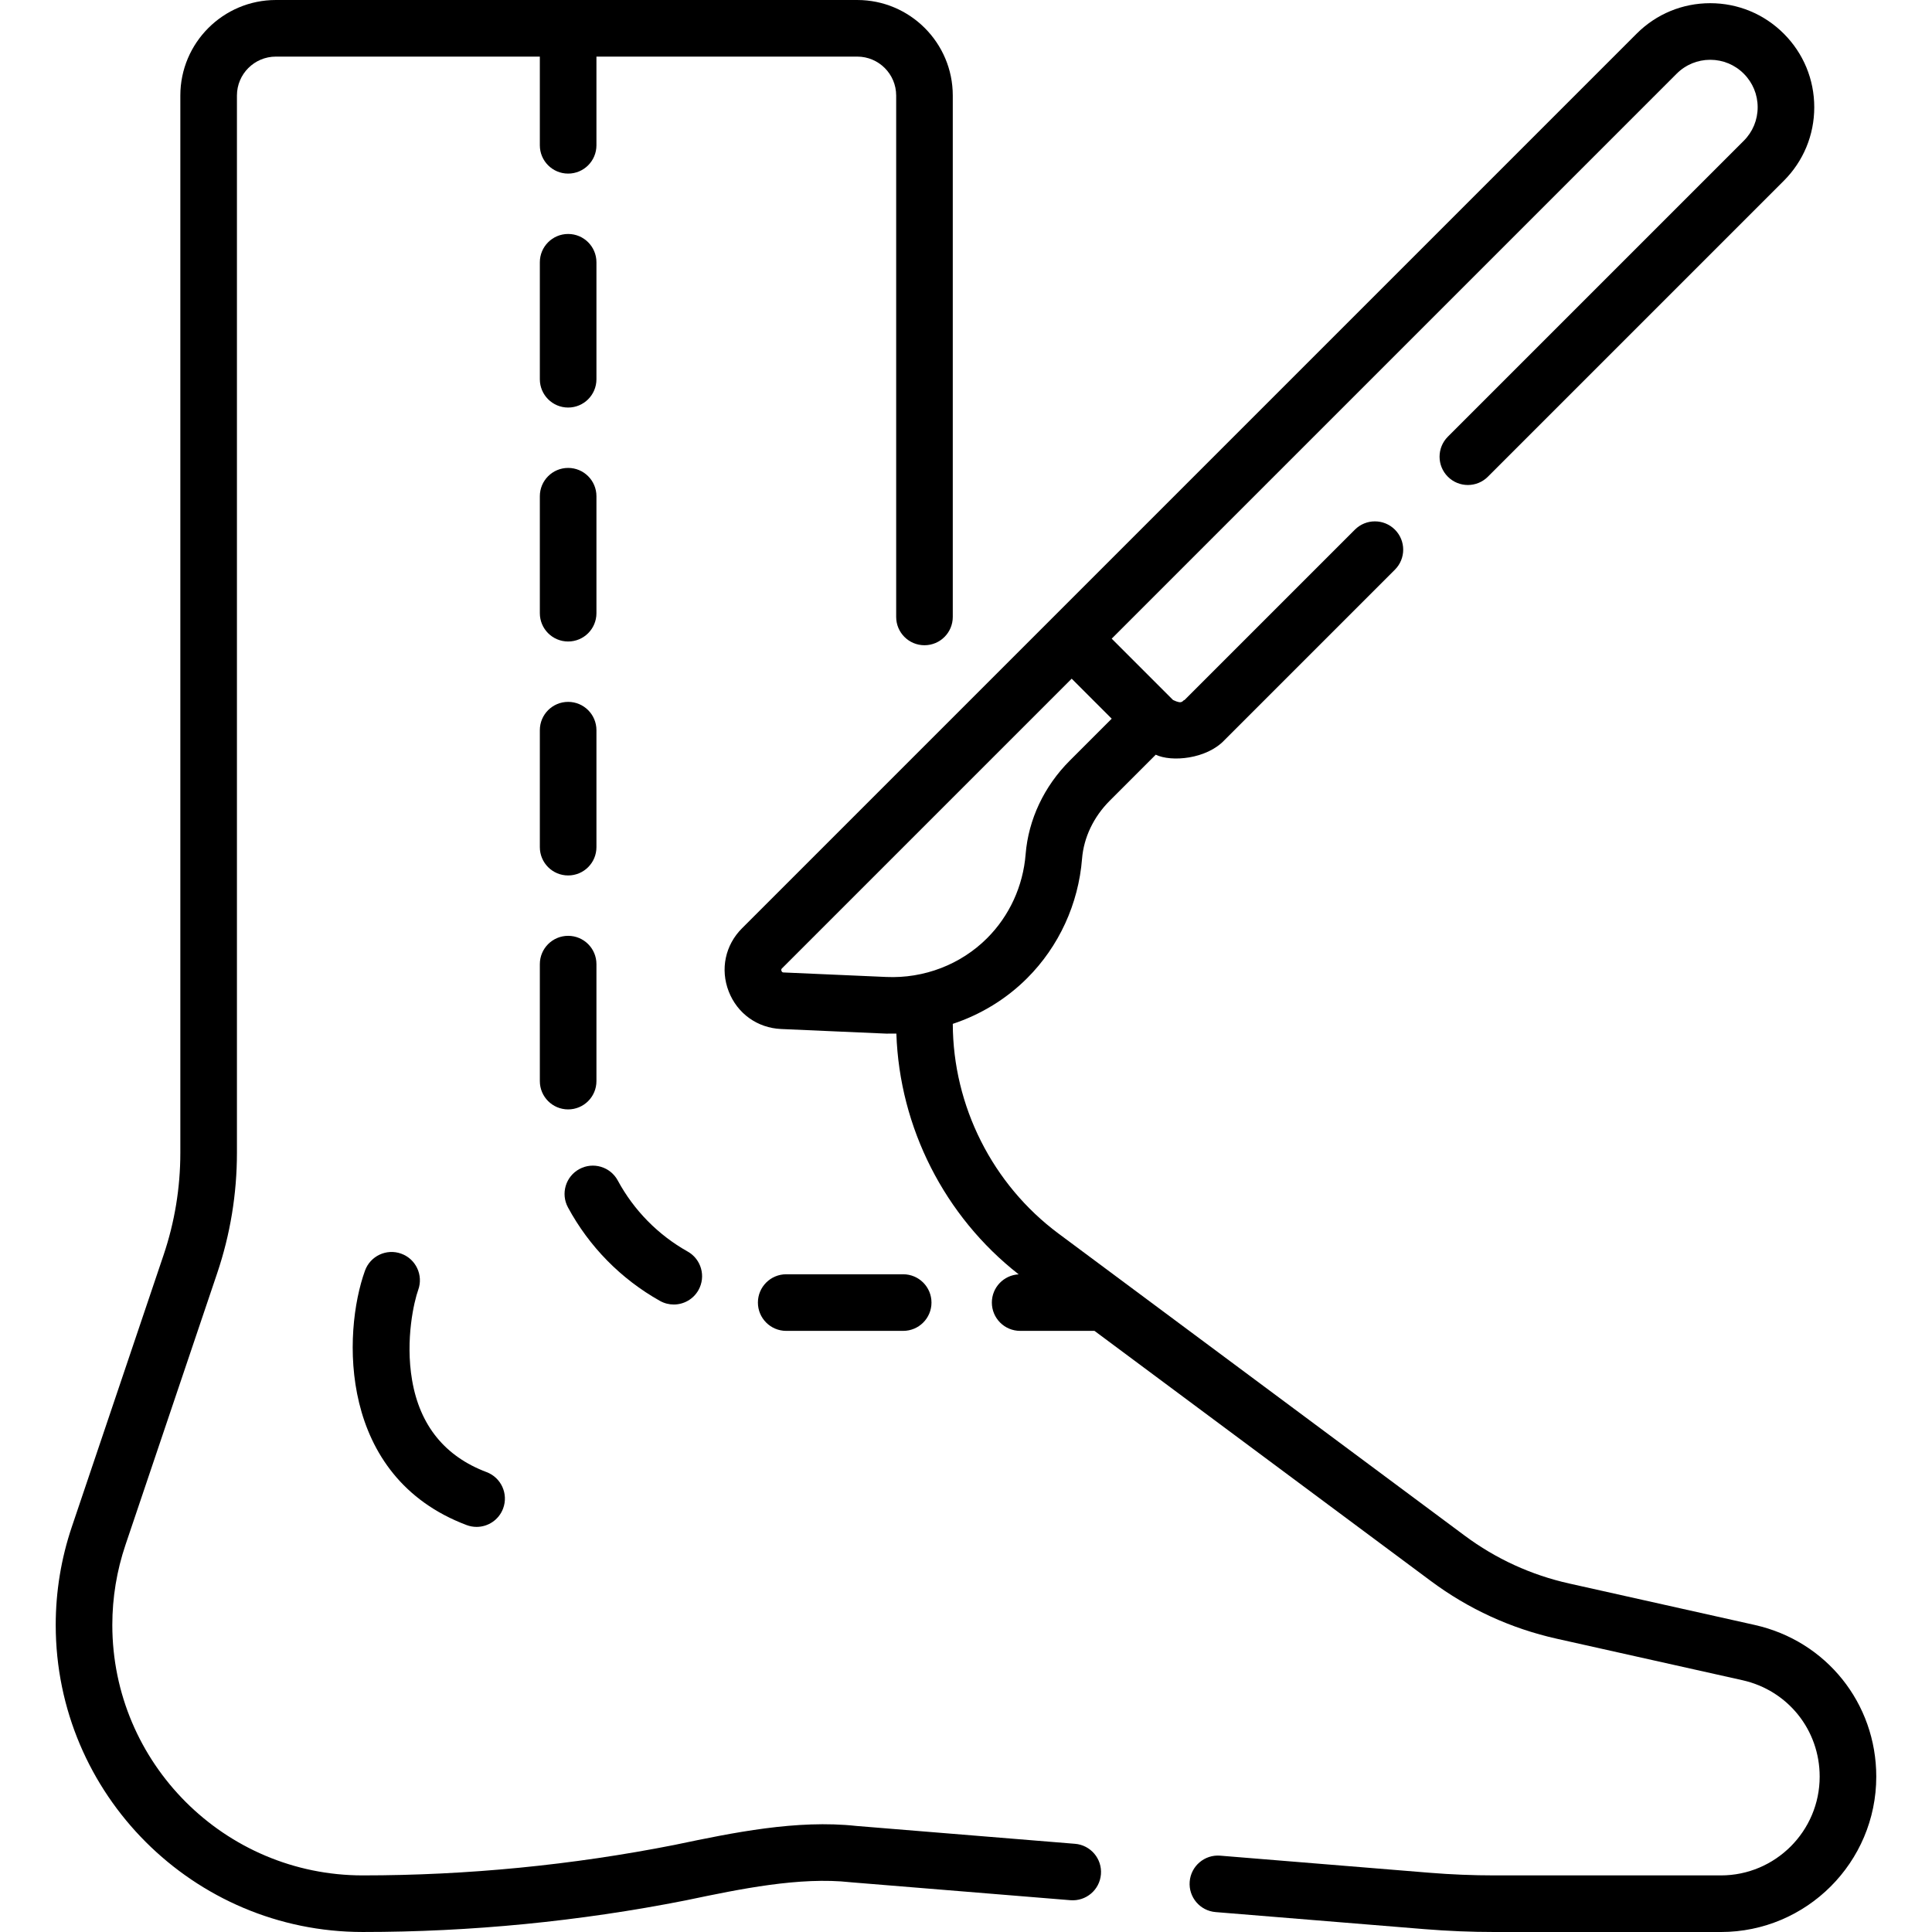 <?xml version="1.0" encoding="UTF-8" standalone="no"?><!-- icon666.com - MILLIONS OF FREE VECTOR ICONS --><svg width="1024" height="1024" id="Capa_1" enable-background="new 0 0 512 512" viewBox="0 0 512 512" xmlns="http://www.w3.org/2000/svg"><g><path d="m465.035 430.633-49.178-10.987c-10.096-2.256-19.421-6.529-27.718-12.7l-107.621-80.032c-17.498-13.012-27.961-33.78-28.019-55.58 7.375-2.446 14.154-6.552 19.709-12.107 8.422-8.423 13.587-19.659 14.546-31.641.45-5.643 3.06-11.11 7.346-15.396l12.186-12.186c4.122 1.991 13.473 1.203 18.245-3.896l45.138-45.138c2.929-2.93 2.929-7.678 0-10.607-2.93-2.928-7.678-2.928-10.607 0l-45.138 45.138c-.612.074-.392 1.306-3.061.001l-16.251-16.252 149.723-149.722c2.374-2.375 5.531-3.683 8.891-3.683 3.358 0 6.516 1.308 8.891 3.683s3.683 5.532 3.683 8.891c0 3.357-1.308 6.515-3.684 8.89l-78.418 78.418c-2.929 2.93-2.929 7.678 0 10.607 2.93 2.928 7.678 2.928 10.607 0l78.417-78.418c5.209-5.208 8.077-12.132 8.077-19.497 0-7.366-2.868-14.29-8.076-19.498-5.208-5.207-12.133-8.075-19.497-8.075-7.365 0-14.29 2.868-19.498 8.075l-155.026 155.025-82.065 82.066c-4.451 4.45-5.8 10.859-3.52 16.727 2.28 5.866 7.604 9.683 13.892 9.959l27.193 1.194c.815 0-.036.07 3.344.022.826 24.897 12.775 48.441 32.411 63.801-3.958.207-7.105 3.471-7.105 7.48 0 4.143 3.357 7.5 7.5 7.5h19.698l89.137 66.286c9.997 7.436 21.233 12.584 33.397 15.303l49.178 10.987c12.053 2.693 20.471 13.2 20.471 25.55 0 14.435-11.744 26.179-26.179 26.179h-59.915c-5.782 0-11.638-.238-17.403-.71l-55.367-4.521c-4.127-.335-7.749 2.735-8.086 6.865-.337 4.128 2.736 7.748 6.865 8.086l55.367 4.521c6.17.503 12.437.759 18.624.759h59.915c22.706 0 41.179-18.473 41.179-41.179.001-19.425-13.24-35.952-32.198-40.188zm-230.175-171.727-27.193-1.194c-.176-.008-.417-.018-.568-.407s.019-.56.145-.685l76.762-76.763 10.606 10.607-11.119 11.118c-6.805 6.805-10.956 15.615-11.691 24.808-.674 8.431-4.297 16.326-10.2 22.229-6.977 6.979-16.713 10.739-26.742 10.287z"/><path d="m284.893 488.627-57.932-4.73c-15.85-1.729-32.821 1.811-47.798 4.937l-.396.084c-27.157 5.362-54.96 8.082-82.641 8.082-36.591 0-66.36-29.77-66.36-66.36 0-7.233 1.173-14.374 3.485-21.224l24.299-71.985c3.478-10.306 5.241-21.046 5.241-31.922v-280.195c0-5.687 4.628-10.314 10.315-10.314h69.957v23.504c0 4.143 3.357 7.5 7.5 7.5s7.5-3.357 7.5-7.5v-23.504h69.118c5.688 0 10.315 4.627 10.315 10.314v138.181c0 4.143 3.357 7.5 7.5 7.5s7.5-3.357 7.5-7.5v-138.181c.001-13.958-11.355-25.314-25.314-25.314h-154.076c-13.959 0-25.315 11.356-25.315 25.314v280.194c0 9.241-1.498 18.368-4.454 27.125l-24.298 71.984c-2.836 8.398-4.273 17.153-4.273 26.021 0 44.862 36.498 81.36 81.36 81.36 28.654 0 57.437-2.815 85.625-8.384l.477-.1c13.915-2.903 29.685-6.19 43.194-4.699.071.008.144.016.215.021l58.035 4.739c4.146.328 7.749-2.737 8.086-6.865s-2.737-7.745-6.865-8.083z"/><path d="m143.063 224.504c0 4.143 3.357 7.5 7.5 7.5s7.5-3.357 7.5-7.5v-31c0-4.143-3.357-7.5-7.5-7.5s-7.5 3.357-7.5 7.5z"/><path d="m143.063 162.504c0 4.143 3.357 7.5 7.5 7.5s7.5-3.357 7.5-7.5v-31c0-4.143-3.357-7.5-7.5-7.5s-7.5 3.357-7.5 7.5z"/><path d="m150.563 108.004c4.143 0 7.5-3.357 7.5-7.5v-31c0-4.143-3.357-7.5-7.5-7.5s-7.5 3.357-7.5 7.5v31c0 4.142 3.358 7.5 7.5 7.5z"/><path d="m239.353 352.695c4.143 0 7.5-3.357 7.5-7.5s-3.357-7.5-7.5-7.5h-31c-4.143 0-7.5 3.357-7.5 7.5s3.357 7.5 7.5 7.5z"/><path d="m174.89 344.749c1.161.652 2.422.962 3.666.962 2.623 0 5.17-1.378 6.546-3.828 2.028-3.611.745-8.184-2.866-10.212-7.845-4.406-14.25-10.918-18.523-18.83-1.969-3.643-6.516-5.004-10.163-3.034-3.645 1.968-5.003 6.519-3.034 10.163 5.623 10.412 14.051 18.981 24.374 24.779z"/><path d="m143.063 286.504c0 4.143 3.357 7.5 7.5 7.5s7.5-3.357 7.5-7.5v-31c0-4.143-3.357-7.5-7.5-7.5s-7.5 3.357-7.5 7.5z"/><path d="m106.323 332.233c-3.895-1.408-8.195.611-9.601 4.509-5.937 16.447-7.163 54.568 26.936 67.418.871.328 1.765.483 2.644.483 3.032 0 5.887-1.853 7.02-4.857 1.46-3.876-.498-8.202-4.374-9.663-11.043-4.161-17.685-12.357-19.74-24.361-1.85-10.81.546-20.938 1.625-23.928 1.405-3.896-.613-8.194-4.51-9.601z"/></g></svg>